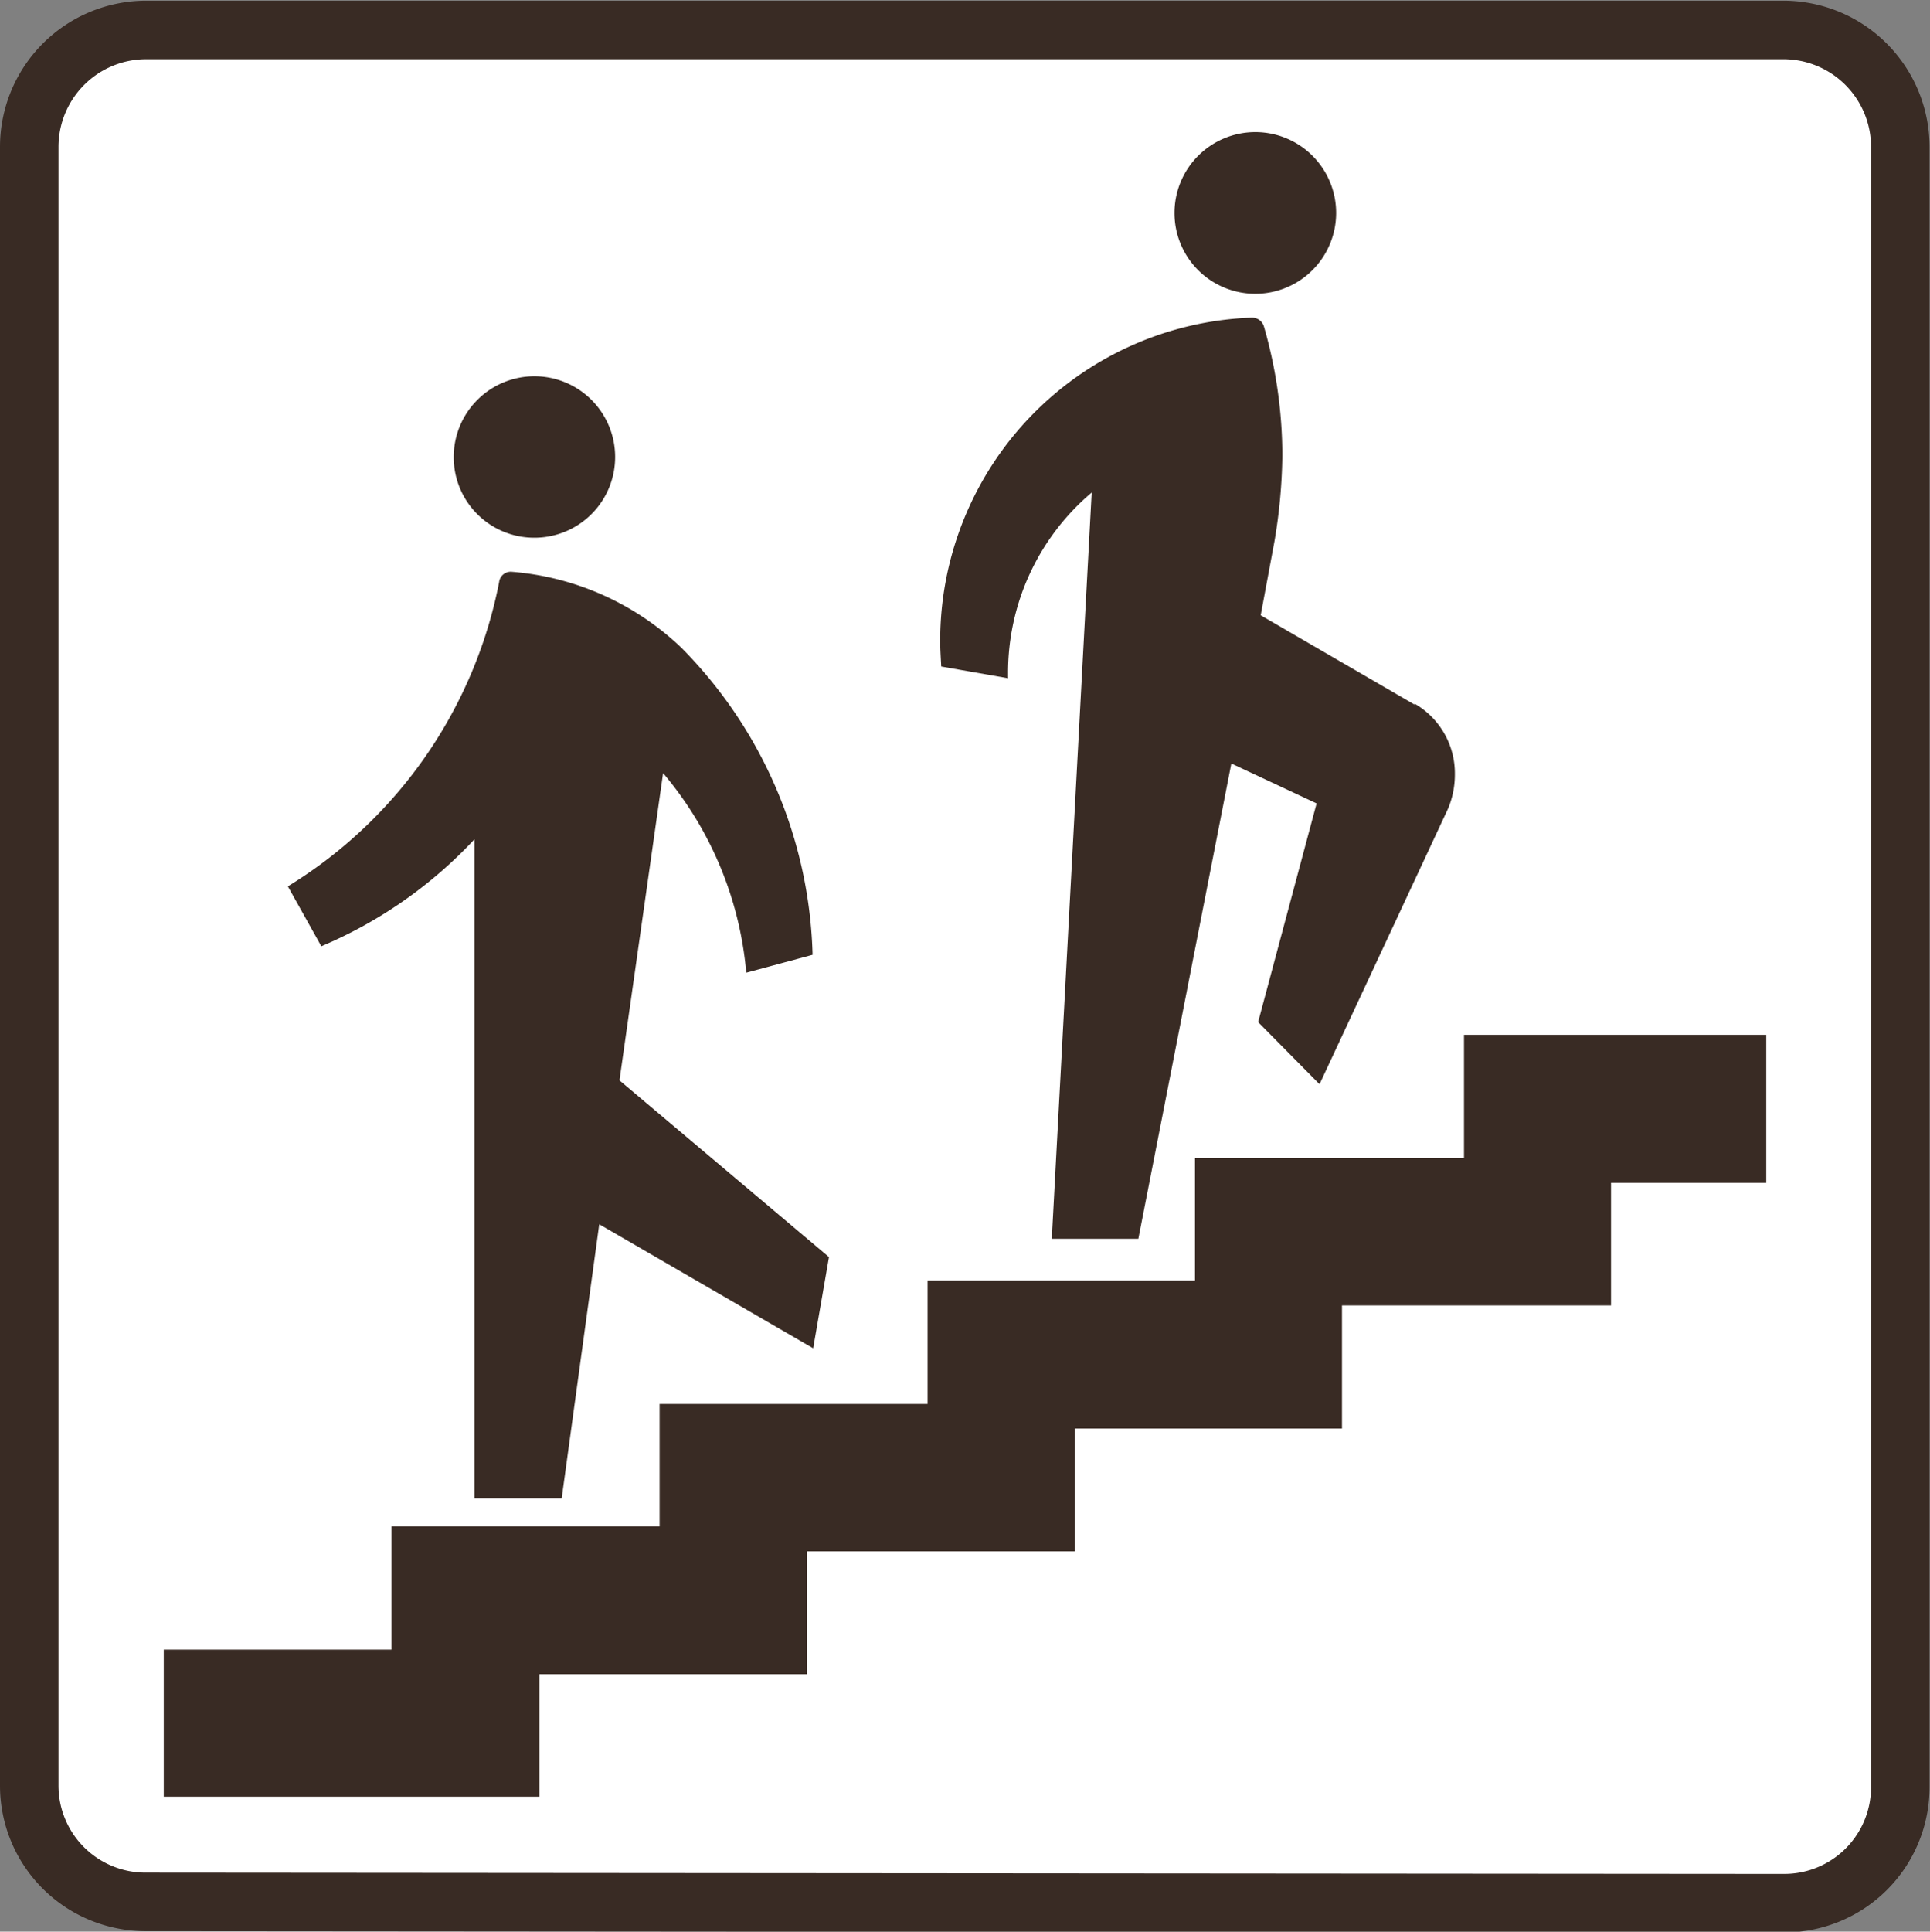 <svg xmlns="http://www.w3.org/2000/svg" width="16.5" height="16.51" viewBox="0 0 16.5 16.51">
  <rect x="0" y="0" width="16.5" height="16.51" fill="#808080" stroke="none"/>
  <g id="グループ_39777" data-name="グループ 39777" transform="translate(-477.5 -2764.271)">
    <g id="グループ_1947" data-name="グループ 1947" transform="translate(331.852 2531.927)">
      <path id="パス_3918" data-name="パス 3918" d="M146.892,248.6a.994.994,0,0,1-.994-1V233.6a1,1,0,0,1,.994-1H160.9a1,1,0,0,1,.994,1v14.011a.992.992,0,0,1-.994,1Z" transform="translate(0 0)" fill="#fff"/>
      <path id="パス_3919" data-name="パス 3919" d="M146.892,248.6a.994.994,0,0,1-.994-1V233.6a1,1,0,0,1,.994-1H160.9a1,1,0,0,1,.994,1v14.011a.992.992,0,0,1-.994,1Z" transform="translate(0 0)" fill="none" stroke="#392b24" stroke-linecap="round" stroke-linejoin="round" stroke-width="0.5"/>
      <path id="パス_3920" data-name="パス 3920" d="M160.633,240.335h-2.584v1.054h-2.3v1.046h-2.286v1.055h-2.291v1.045h-2.292v1.055h-1.947v1.257h3.211V245.8h2.286V244.75h2.292V243.7h2.284v-1.052h2.3V241.6h1.327Z" transform="translate(0.115 0.854)" fill="#392b24"/>
      <path id="パス_3921" data-name="パス 3921" d="M149.86,236.645a.69.69,0,1,0-.694-.69.688.688,0,0,0,.694.69" transform="translate(0.361 0.295)" fill="#392b24"/>
      <path id="パス_3922" data-name="パス 3922" d="M152.511,242.533l-1.786-1.506.373-2.626a3.052,3.052,0,0,1,.711,1.706l.567-.153a3.871,3.871,0,0,0-1.122-2.625,2.371,2.371,0,0,0-1.453-.649h0a.1.1,0,0,0-.105.089,3.931,3.931,0,0,1-1.806,2.6l.286.512a3.816,3.816,0,0,0,1.309-.914V244.6h.746l.321-2.343,1.829,1.06.135-.778Z" transform="translate(0.219 0.551)" fill="#392b24"/>
      <path id="パス_3923" data-name="パス 3923" d="M155.4,234.768a.691.691,0,1,0-.684-.692.69.69,0,0,0,.684.692" transform="translate(0.973 0.087)" fill="#392b24"/>
      <path id="パス_3924" data-name="パス 3924" d="M156.97,238.123l-1.318-.765.118-.634a4.652,4.652,0,0,0,.067-.733,3.993,3.993,0,0,0-.157-1.1.106.106,0,0,0-.105-.077h0a2.763,2.763,0,0,0-2.663,2.766c0,.068.005.143.009.216l.571.1v-.042a2.014,2.014,0,0,1,.715-1.545l-.341,6.378h.74l.795-4.062.729.341-.5,1.869.525.531,1.1-2.358a.756.756,0,0,0,.057-.295.687.687,0,0,0-.345-.6" transform="translate(0.774 0.245)" fill="#392b24"/>
    </g>
  </g>
</svg>
